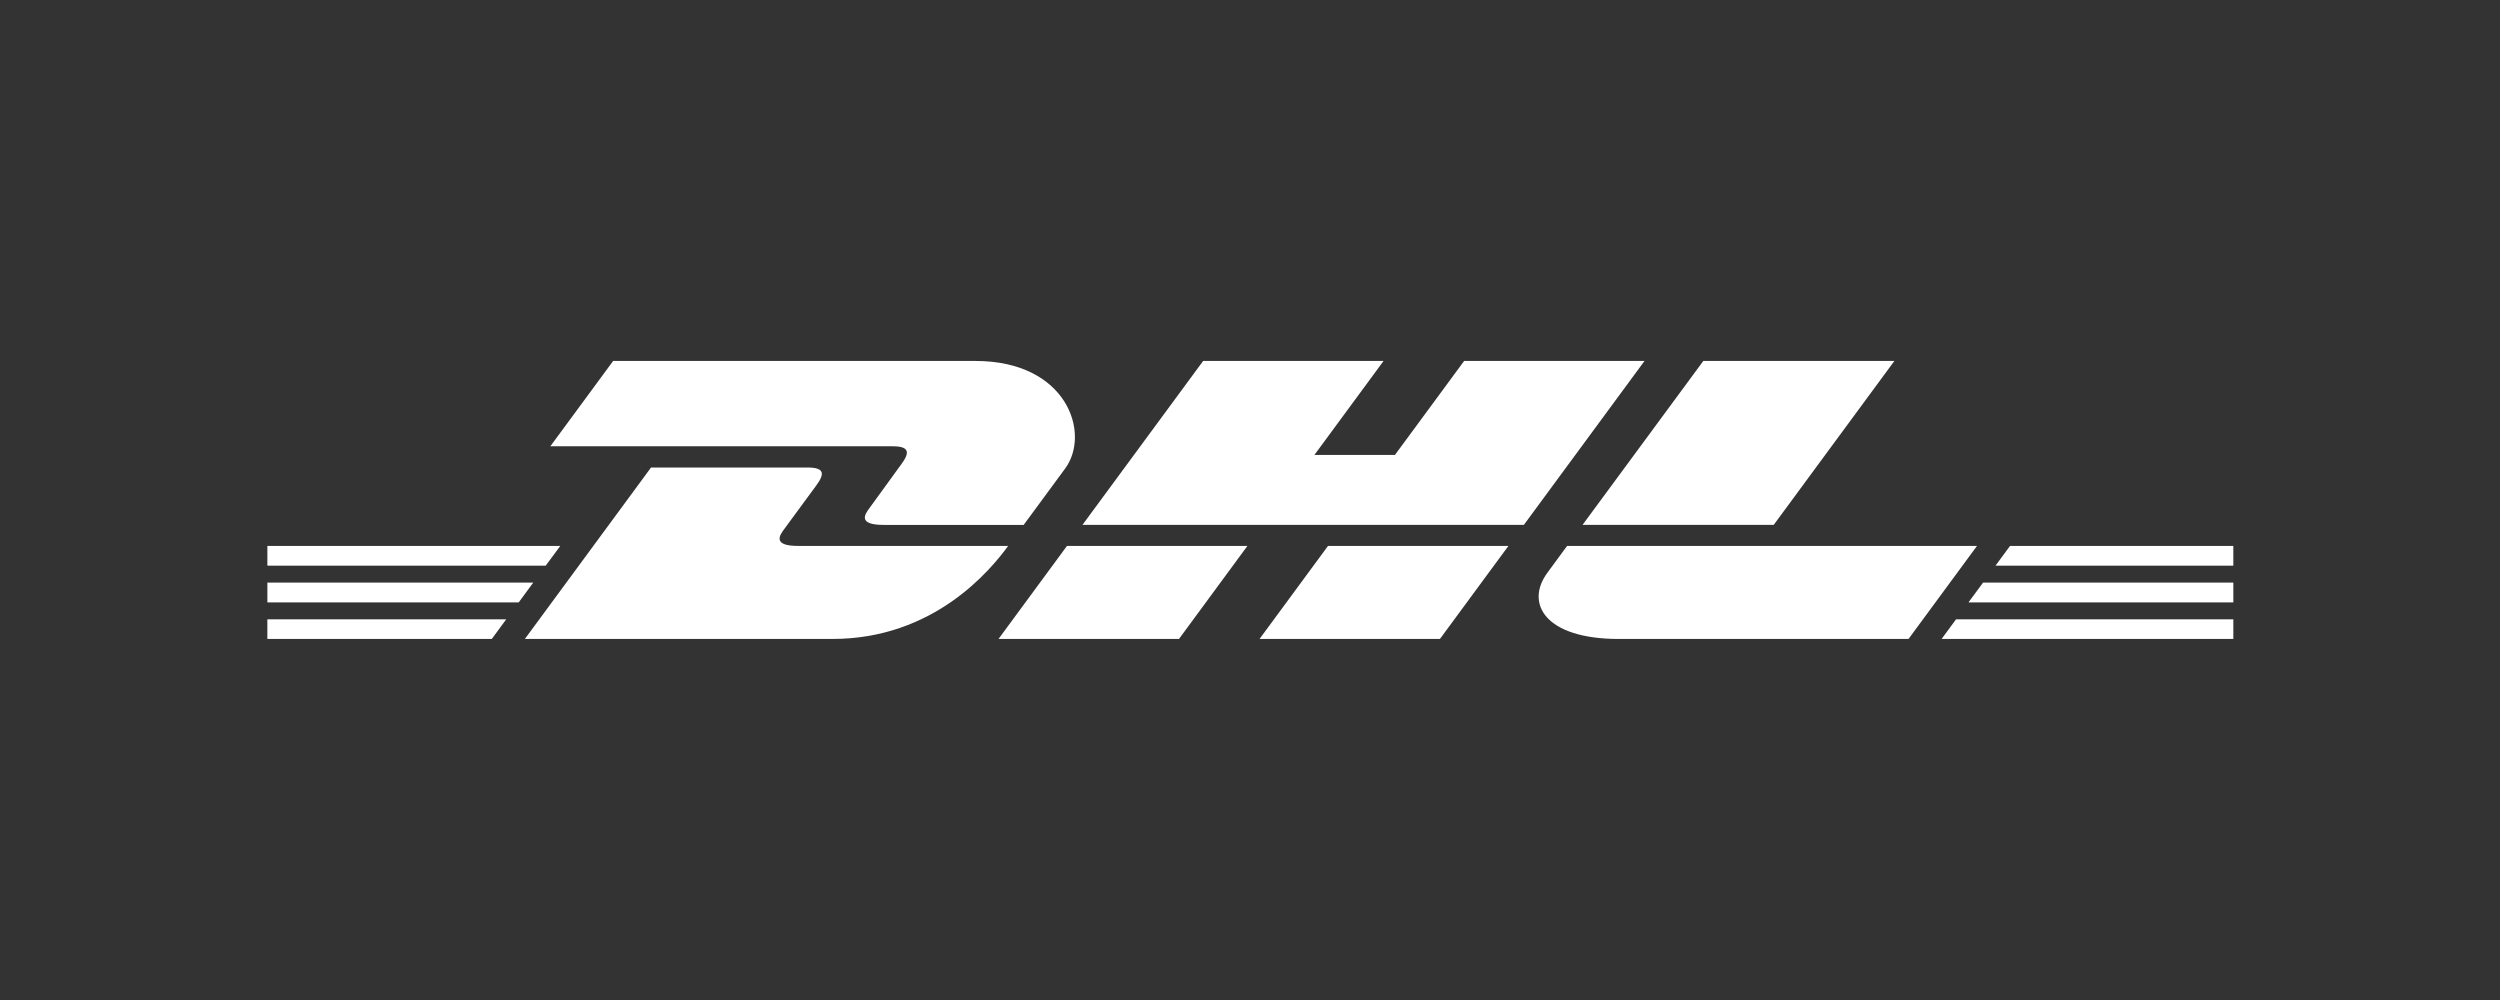 <?xml version="1.0" encoding="UTF-8"?>
<svg id="Livello_1" xmlns="http://www.w3.org/2000/svg" baseProfile="tiny" version="1.2" viewBox="0 0 150 60">
  <rect x="0" y="0" width="150" height="60" fill="#333333" stroke="none"/>
  <!-- Generator: Adobe Illustrator 29.5.0, SVG Export Plug-In . SVG Version: 2.1.0 Build 137)  -->
  <path id="path4" d="M54.075,27.859c-.515.698-1.378,1.911-1.903,2.62-.266.36-.748,1.015.848,1.015h8.4s1.354-1.842,2.489-3.382c1.544-2.095.134-6.455-5.385-6.455h-21.735l-3.769,5.12h20.54c1.037,0,1.023.395.516,1.082ZM47.904,32.757c-1.595,0-1.114-.656-.848-1.016.525-.709,1.401-1.909,1.917-2.608.507-.687.521-1.082-.517-1.082h-9.394l-7.569,10.286h18.458c6.096,0,9.49-4.146,10.537-5.58,0-.001-10.896-.001-12.584-.001ZM59.911,38.338h10.828l4.105-5.581-10.827.001c-.003-.001-4.106,5.58-4.106,5.58ZM87.849,21.656l-4.153,5.641h-4.832l4.151-5.641h-10.825l-7.242,9.837h26.484l7.24-9.837h-10.823ZM75.572,38.338h10.824l4.107-5.58h-10.824c-.004-.001-4.107,5.58-4.107,5.58ZM16.043,34.958v1.185h15.08l.871-1.185h-15.951ZM33.615,32.757h-17.572v1.184h16.699l.873-1.184ZM16.043,38.338h13.464l.867-1.179h-14.332v1.179ZM118.109,36.143h15.891v-1.185h-15.018l-.873,1.185ZM116.495,38.338h17.505v-1.179h-16.638l-.866,1.179ZM120.6,32.757l-.871,1.185h14.27v-1.185l-13.4 0ZM106.422,31.494l7.241-9.837h-11.464c-.004,0-7.247,9.837-7.247,9.837h11.47ZM94.024,32.757s-.791,1.081-1.176,1.602c-1.359,1.836-.157,3.979,4.279,3.979h17.384l4.107-5.58h-24.594v-.001Z" fill="#fff"/>
</svg>